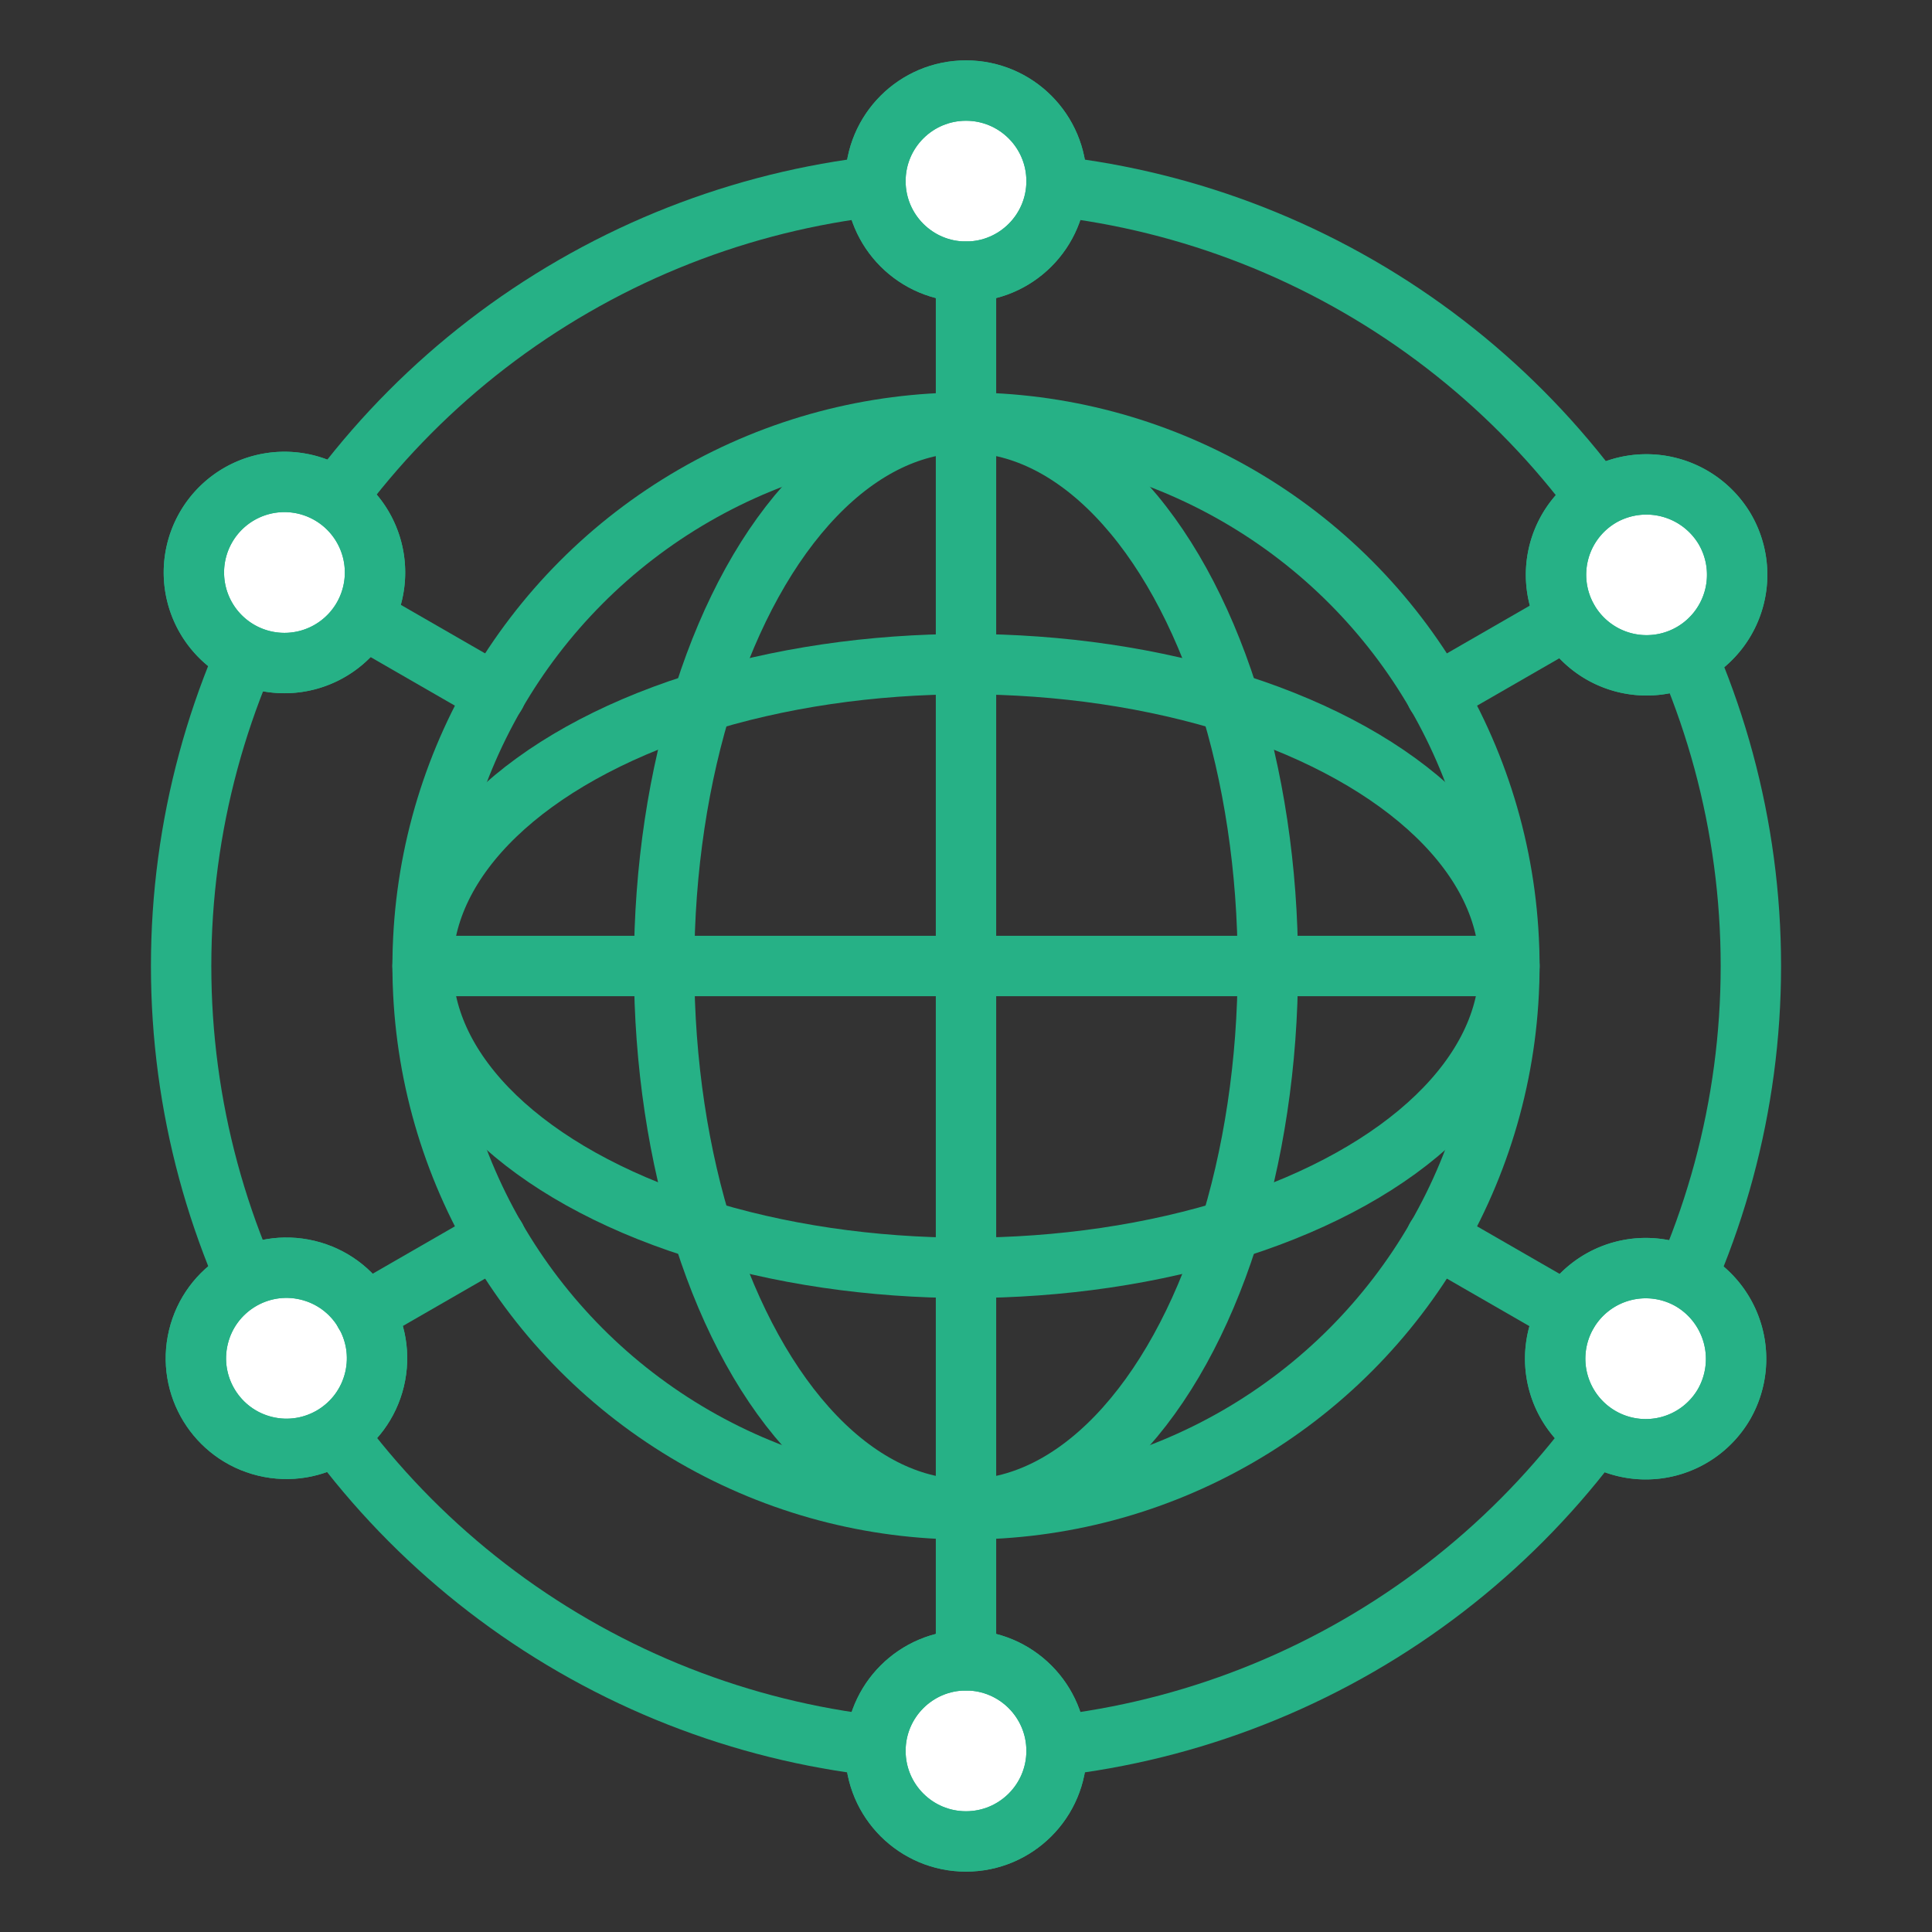 <svg id="Layer_1" data-name="Layer 1" xmlns="http://www.w3.org/2000/svg" viewBox="0 0 32 32"><rect x="0" y="0" width="32" height="32" fill="#333333" stroke="none"/><defs><style>.cls-1{fill:none;stroke-linecap:round;}.cls-1,.cls-2,.cls-3{stroke:#26b186;stroke-linejoin:round;}.cls-2,.cls-3{fill:#fff;}.cls-3{fill-rule:evenodd;}</style></defs><circle class="cls-1" cx="16" cy="16" r="13"/><circle class="cls-1" cx="16" cy="16" r="9"/><ellipse class="cls-1" cx="16" cy="16" rx="5" ry="9"/><ellipse class="cls-1" cx="16" cy="16" rx="9" ry="5"/><line class="cls-1" x1="16" y1="7" x2="16" y2="25"/><line class="cls-1" x1="7" y1="16" x2="25" y2="16"/><circle class="cls-2" cx="16" cy="3" r="1.5"/><circle class="cls-1" cx="16" cy="3" r="1.5"/><path class="cls-3" d="M28.56,8.75a1.5,1.5,0,1,1-2-.55A1.51,1.51,0,0,1,28.56,8.75Z"/><path class="cls-1" d="M28.56,8.75a1.5,1.5,0,1,1-2-.55A1.51,1.51,0,0,1,28.56,8.75Z"/><path class="cls-3" d="M28.56,23.25A1.5,1.5,0,1,1,28,21.2,1.51,1.51,0,0,1,28.56,23.25Z"/><path class="cls-1" d="M28.56,23.25A1.5,1.5,0,1,1,28,21.2,1.51,1.51,0,0,1,28.56,23.25Z"/><circle class="cls-2" cx="16" cy="29" r="1.5"/><circle class="cls-1" cx="16" cy="29" r="1.5"/><circle class="cls-2" cx="4.74" cy="22.5" r="1.5" transform="translate(-18.24 21.85) rotate(-76.49)"/><circle class="cls-1" cx="4.74" cy="22.5" r="1.5" transform="translate(-18.24 21.85) rotate(-76.49)"/><path class="cls-3" d="M6,10.25A1.5,1.5,0,1,1,5.49,8.2,1.5,1.5,0,0,1,6,10.25Z"/><path class="cls-1" d="M6,10.25A1.5,1.5,0,1,1,5.49,8.2,1.5,1.5,0,0,1,6,10.25Z"/><line class="cls-1" x1="16" y1="27.5" x2="16" y2="25"/><line class="cls-1" x1="6.04" y1="21.75" x2="8.21" y2="20.5"/><line class="cls-1" x1="6.04" y1="10.25" x2="8.21" y2="11.5"/><line class="cls-1" x1="16" y1="4.5" x2="16" y2="7"/><line class="cls-1" x1="25.96" y1="10.25" x2="23.79" y2="11.5"/><line class="cls-1" x1="25.96" y1="21.75" x2="23.79" y2="20.5"/></svg>